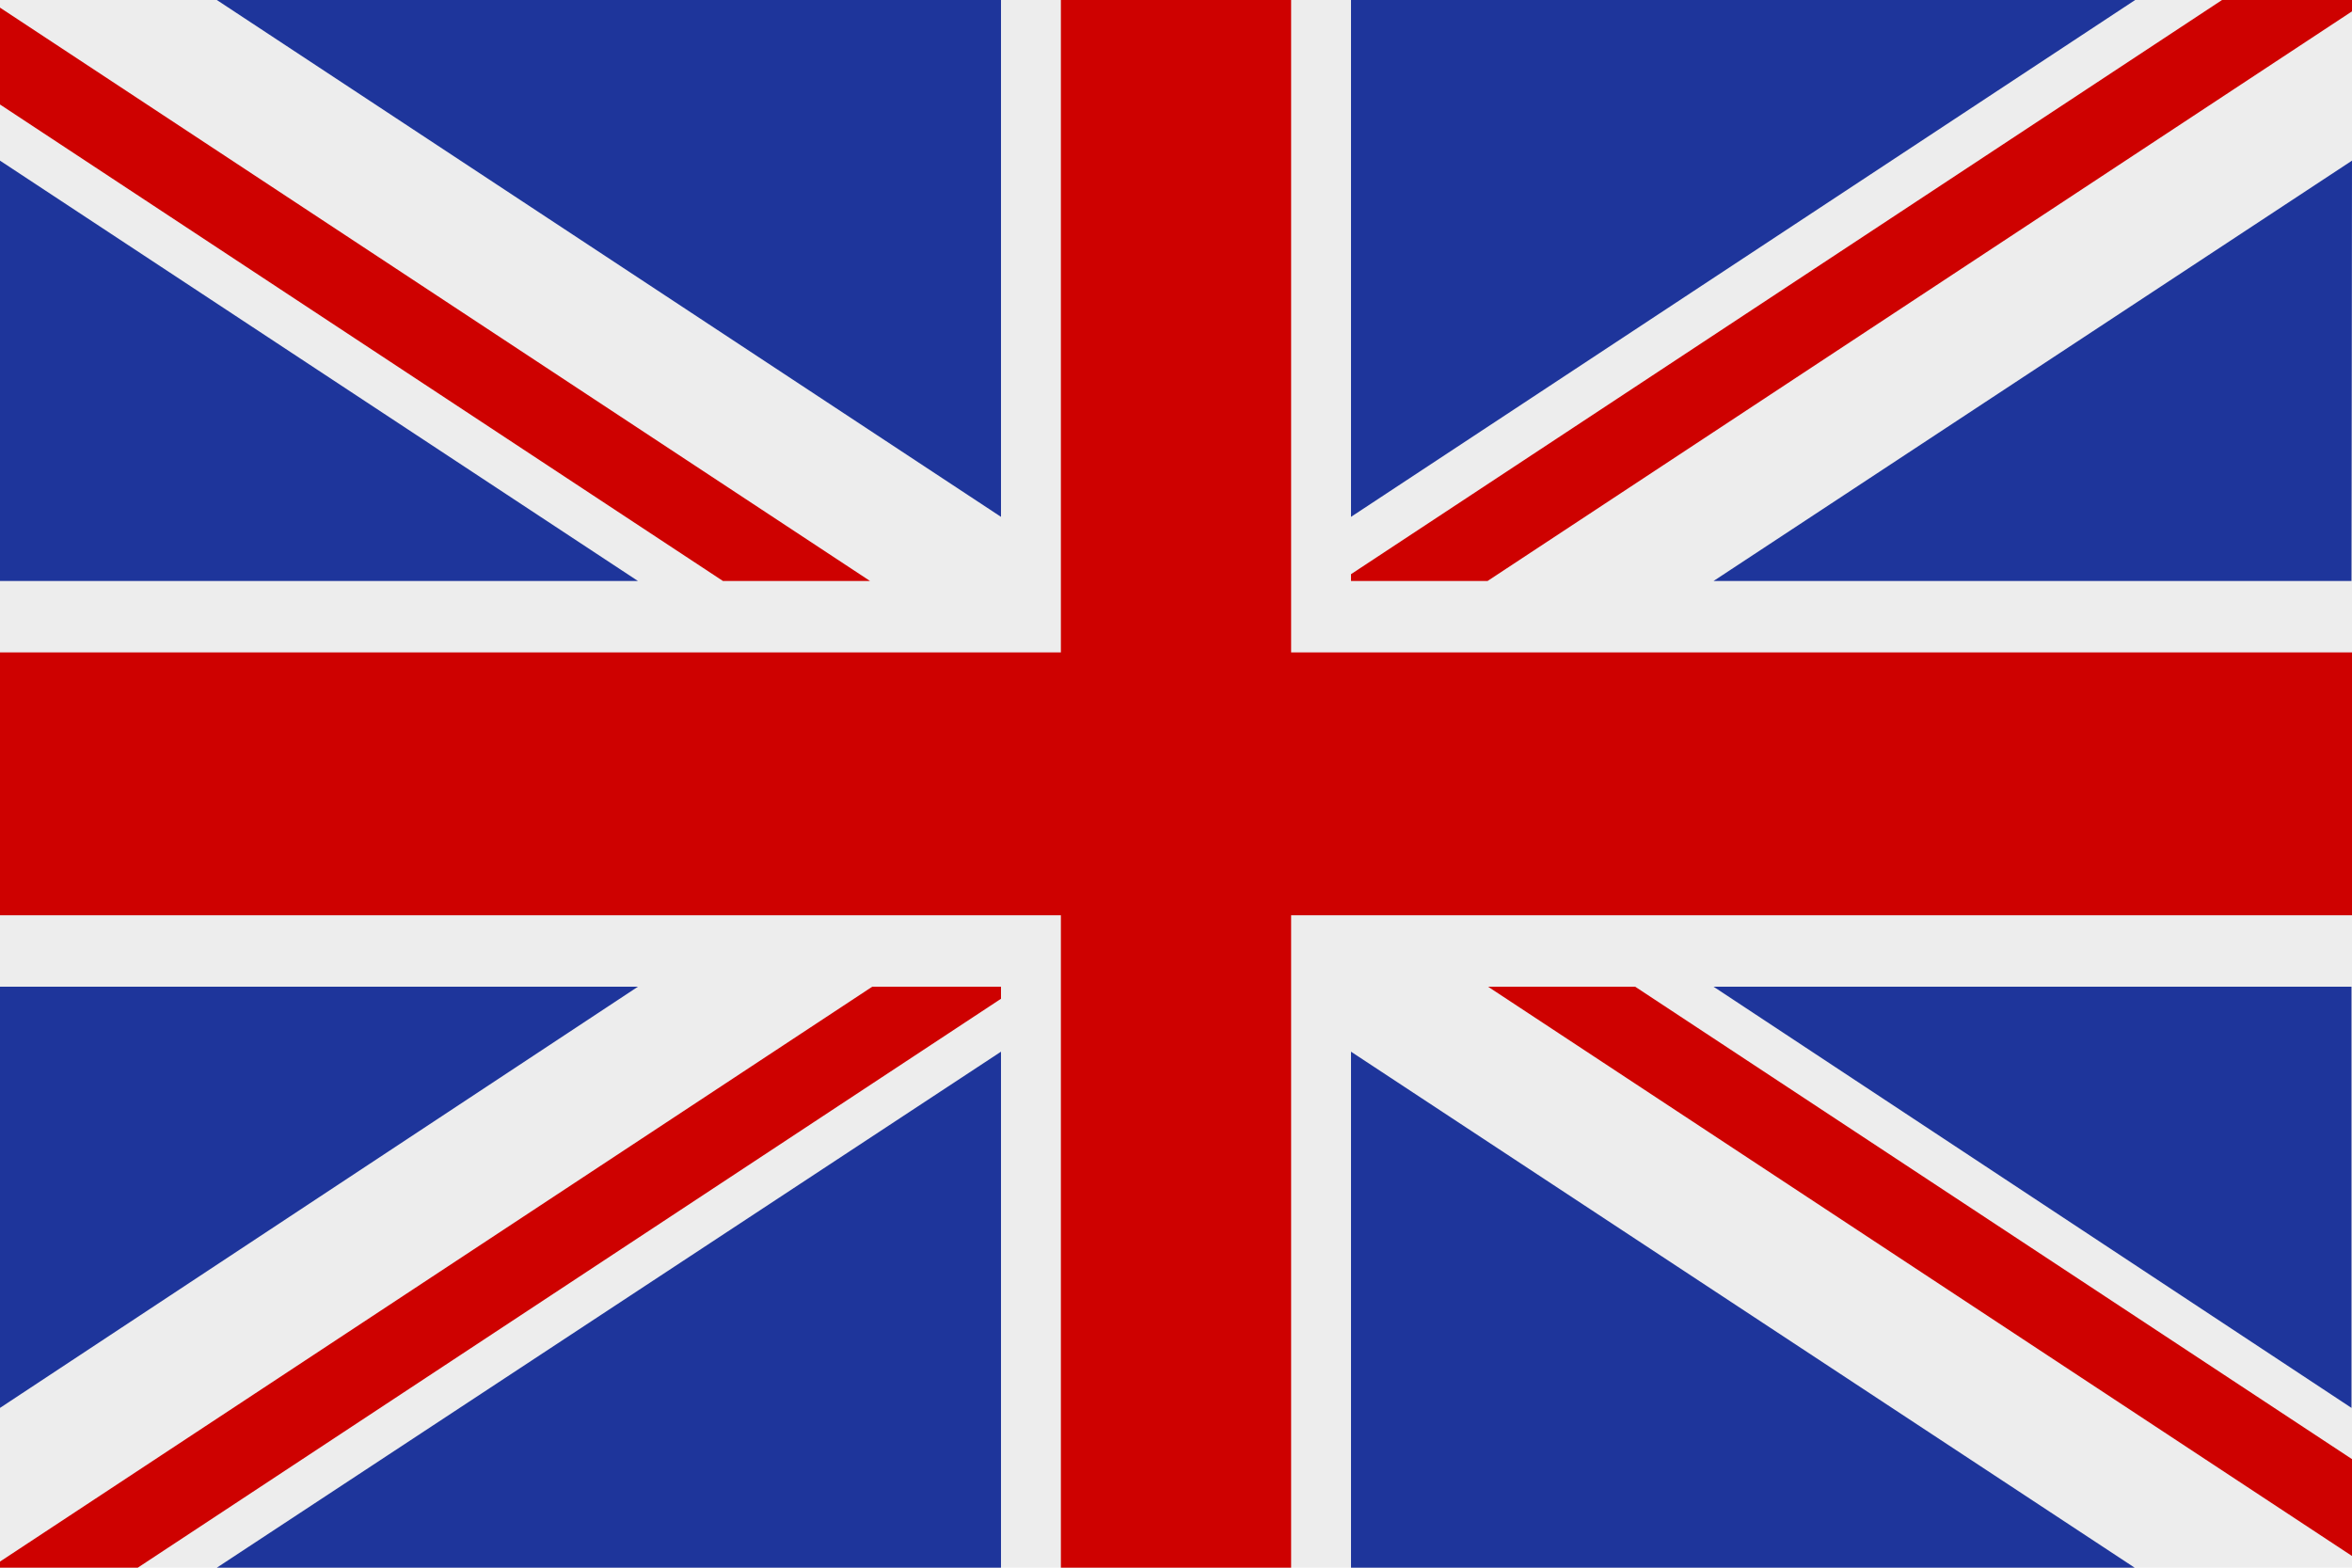<svg xmlns="http://www.w3.org/2000/svg" viewBox="0 0 138.63 92.42"><defs><style>.cls-1{fill:#ededed;}.cls-2{fill:#ce0100;}.cls-2,.cls-3{fill-rule:evenodd;}.cls-3{fill:#1e359b;}</style></defs><g id="Ebene_2" data-name="Ebene 2"><g id="Layer_1" data-name="Layer 1"><rect class="cls-1" width="138.63" height="92.42"/><polygon class="cls-2" points="138.63 38.46 138.63 53.96 76.1 53.96 76.1 92.42 62.53 92.42 62.53 53.96 0 53.96 0 38.46 62.53 38.46 62.53 0 76.1 0 76.1 38.46 138.63 38.46"/><path class="cls-3" d="M12.78,0H59V30.47ZM79.63,0h46.22L79.63,30.47Zm59,9.47L101,34.25h37.6ZM101,58.17h37.6V83Zm24.82,34.25L79.63,62V92.42ZM0,58.17H37.6L0,83ZM59,62,12.78,92.42H59ZM37.6,34.25,0,9.47V34.25Z"/><polygon class="cls-2" points="42.61 34.25 0 6.16 0 0.45 51.28 34.25 42.61 34.25"/><polygon class="cls-2" points="59 58.88 8.12 92.42 0 92.42 0 92.06 51.41 58.17 59 58.17 59 58.88"/><polygon class="cls-2" points="138.63 0.67 87.68 34.25 79.63 34.25 79.63 33.85 130.97 0 138.63 0 138.63 0.67"/><polygon class="cls-2" points="138.63 91.73 87.71 58.17 96.38 58.17 138.63 86.02 138.63 91.73"/></g></g></svg>